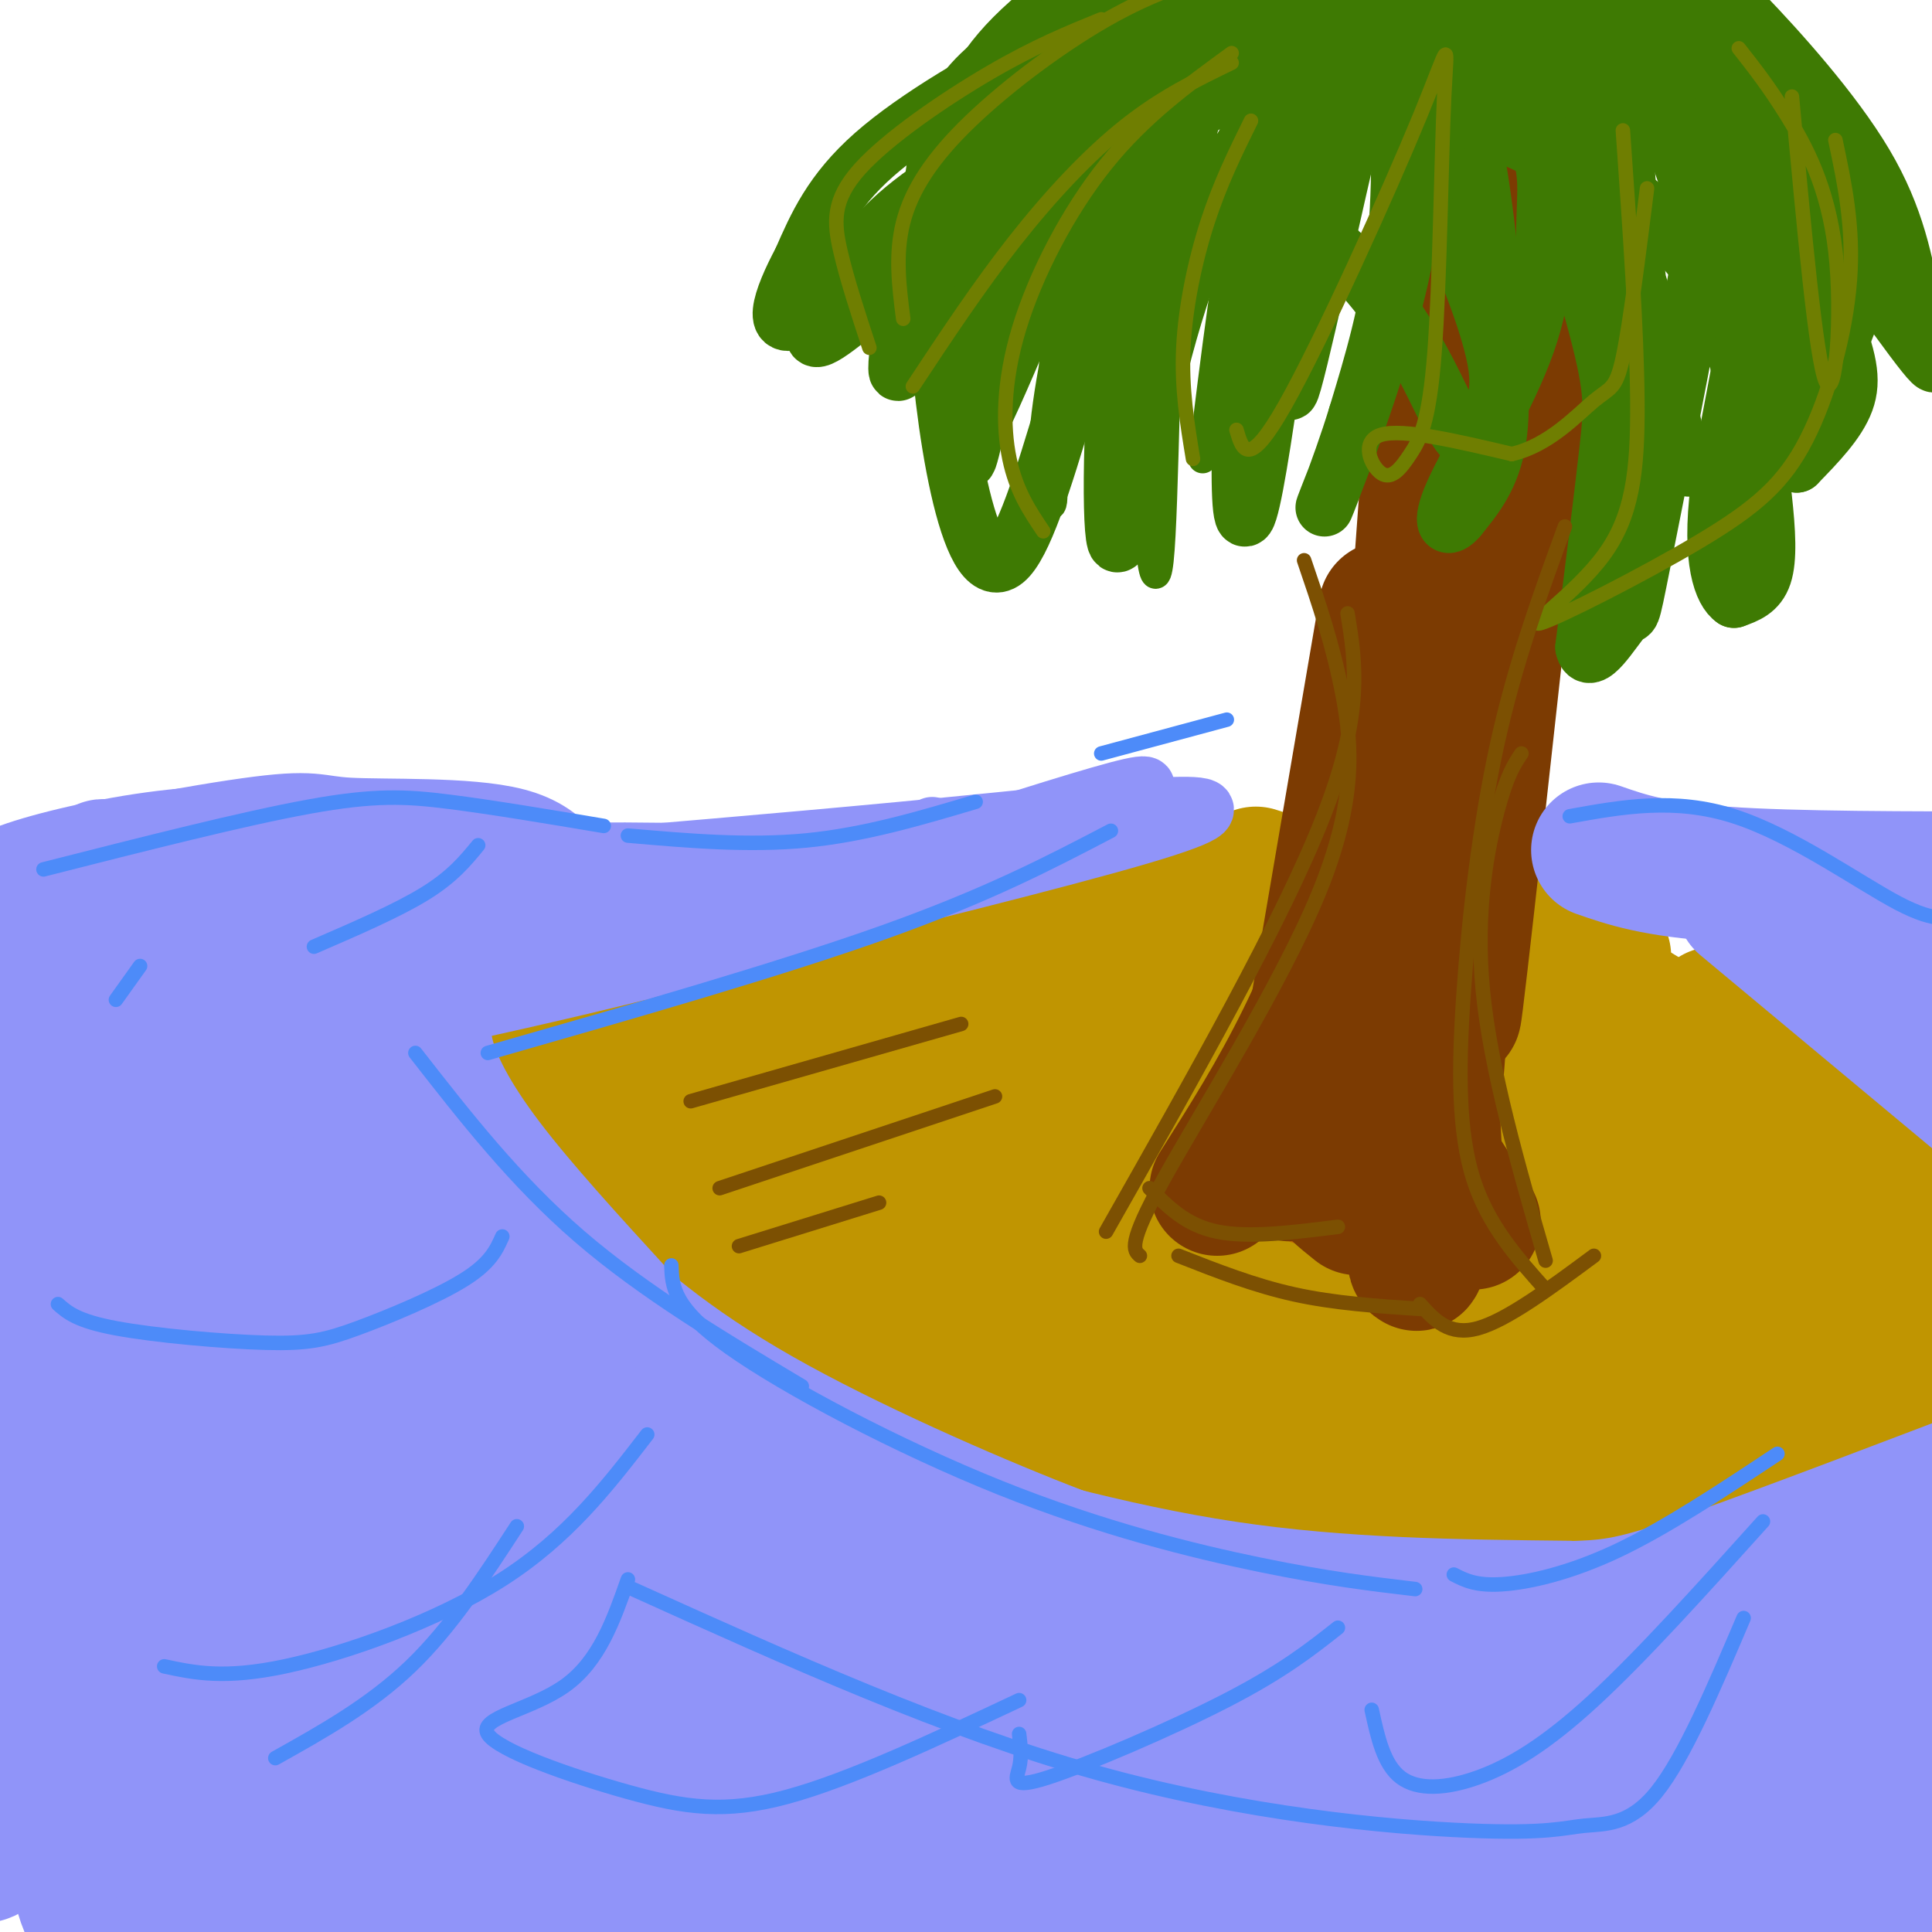 <svg viewBox='0 0 400 400' version='1.1' xmlns='http://www.w3.org/2000/svg' xmlns:xlink='http://www.w3.org/1999/xlink'><g fill='none' stroke='rgb(192,149,1)' stroke-width='28' stroke-linecap='round' stroke-linejoin='round'><path d='M232,234c-7.667,0.333 -15.333,0.667 -22,3c-6.667,2.333 -12.333,6.667 -18,11'/><path d='M225,226c-7.667,0.583 -15.333,1.167 -26,4c-10.667,2.833 -24.333,7.917 -38,13'/><path d='M226,209c-4.083,-1.167 -8.167,-2.333 -20,0c-11.833,2.333 -31.417,8.167 -51,14'/><path d='M209,204c-6.917,-1.833 -13.833,-3.667 -27,0c-13.167,3.667 -32.583,12.833 -52,22'/><path d='M126,226c16.833,15.250 33.667,30.500 49,41c15.333,10.500 29.167,16.250 43,22'/><path d='M148,239c13.040,11.719 26.080,23.439 43,34c16.920,10.561 37.721,19.965 58,26c20.279,6.035 40.037,8.702 51,10c10.963,1.298 13.132,1.228 17,0c3.868,-1.228 9.434,-3.614 15,-6'/><path d='M250,296c16.583,1.667 33.167,3.333 49,3c15.833,-0.333 30.917,-2.667 46,-5'/><path d='M302,297c10.500,1.000 21.000,2.000 33,0c12.000,-2.000 25.500,-7.000 39,-12'/><path d='M305,300c-0.244,1.822 -0.489,3.644 13,0c13.489,-3.644 40.711,-12.756 52,-19c11.289,-6.244 6.644,-9.622 2,-13'/><path d='M379,276c-2.167,-8.000 -4.333,-16.000 -13,-26c-8.667,-10.000 -23.833,-22.000 -39,-34'/><path d='M369,268c3.417,-2.500 6.833,-5.000 11,-5c4.167,0.000 9.083,2.500 14,5'/><path d='M368,278c8.111,-5.378 16.222,-10.756 22,-14c5.778,-3.244 9.222,-4.356 3,-13c-6.222,-8.644 -22.111,-24.822 -38,-41'/><path d='M385,262c-0.815,-3.780 -1.631,-7.560 -5,-14c-3.369,-6.440 -9.292,-15.542 -21,-25c-11.708,-9.458 -29.202,-19.274 -39,-24c-9.798,-4.726 -11.899,-4.363 -14,-4'/><path d='M355,224c-10.583,-7.417 -21.167,-14.833 -37,-22c-15.833,-7.167 -36.917,-14.083 -58,-21'/><path d='M332,198c-5.727,-3.641 -11.455,-7.282 -22,-10c-10.545,-2.718 -25.909,-4.512 -42,-4c-16.091,0.512 -32.909,3.330 -59,11c-26.091,7.670 -61.455,20.191 -53,19c8.455,-1.191 60.727,-16.096 113,-31'/><path d='M269,183c6.190,-2.821 -34.836,5.625 -70,14c-35.164,8.375 -64.467,16.678 -73,21c-8.533,4.322 3.705,4.663 15,3c11.295,-1.663 21.648,-5.332 32,-9'/><path d='M228,197c-13.581,1.623 -27.162,3.247 -48,9c-20.838,5.753 -48.934,15.636 -62,18c-13.066,2.364 -11.103,-2.789 -3,4c8.103,6.789 22.347,25.521 34,37c11.653,11.479 20.714,15.706 34,21c13.286,5.294 30.796,11.655 51,15c20.204,3.345 43.102,3.672 66,4'/><path d='M300,305c22.044,-0.356 44.156,-3.244 51,-5c6.844,-1.756 -1.578,-2.378 -10,-3'/><path d='M254,300c1.290,1.779 2.579,3.557 7,7c4.421,3.443 11.973,8.550 31,9c19.027,0.450 49.529,-3.758 69,-8c19.471,-4.242 27.910,-8.518 34,-12c6.090,-3.482 9.832,-6.168 13,-9c3.168,-2.832 5.762,-5.809 7,-10c1.238,-4.191 1.119,-9.595 1,-15'/><path d='M416,262c-4.391,2.462 -15.868,16.117 -31,23c-15.132,6.883 -33.920,6.994 -46,7c-12.080,0.006 -17.454,-0.092 -35,-10c-17.546,-9.908 -47.266,-29.624 -62,-38c-14.734,-8.376 -14.484,-5.410 -18,-4c-3.516,1.410 -10.798,1.265 -13,3c-2.202,1.735 0.676,5.352 10,10c9.324,4.648 25.092,10.328 47,14c21.908,3.672 49.954,5.336 78,7'/><path d='M346,274c14.476,1.279 11.667,0.978 9,0c-2.667,-0.978 -5.190,-2.632 -20,-4c-14.810,-1.368 -41.906,-2.451 -78,-2c-36.094,0.451 -81.187,2.436 -72,7c9.187,4.564 72.654,11.709 111,15c38.346,3.291 51.572,2.730 64,2c12.428,-0.730 24.058,-1.628 26,-5c1.942,-3.372 -5.804,-9.218 -12,-14c-6.196,-4.782 -10.843,-8.500 -19,-13c-8.157,-4.500 -19.826,-9.784 -36,-16c-16.174,-6.216 -36.855,-13.366 -57,-17c-20.145,-3.634 -39.756,-3.753 -46,-3c-6.244,0.753 0.878,2.376 8,4'/><path d='M224,228c23.778,6.587 79.224,21.053 112,27c32.776,5.947 42.881,3.373 47,0c4.119,-3.373 2.250,-7.546 -17,-16c-19.250,-8.454 -55.882,-21.188 -76,-27c-20.118,-5.812 -23.722,-4.703 -29,-4c-5.278,0.703 -12.232,1.000 -20,2c-7.768,1.000 -16.352,2.705 -19,7c-2.648,4.295 0.638,11.181 14,13c13.362,1.819 36.798,-1.430 52,-6c15.202,-4.570 22.170,-10.461 22,-10c-0.170,0.461 -7.477,7.275 -17,10c-9.523,2.725 -21.261,1.363 -33,0'/><path d='M260,224c-14.962,-0.734 -35.866,-2.568 -37,0c-1.134,2.568 17.502,9.537 26,13c8.498,3.463 6.856,3.418 15,2c8.144,-1.418 26.072,-4.209 44,-7'/></g>
<g fill='none' stroke='rgb(194,111,1)' stroke-width='28' stroke-linecap='round' stroke-linejoin='round'><path d='M289,252c0.000,0.000 8.000,-57.000 8,-57'/><path d='M272,244c0.000,0.000 9.000,-63.000 9,-63'/></g>
<g fill='none' stroke='rgb(124,59,2)' stroke-width='28' stroke-linecap='round' stroke-linejoin='round'><path d='M252,246c6.133,-9.667 12.267,-19.333 18,-31c5.733,-11.667 11.067,-25.333 14,-35c2.933,-9.667 3.467,-15.333 4,-21'/><path d='M267,243c0.000,0.000 20.000,-117.000 20,-117'/><path d='M304,98c2.000,-3.000 4.000,-6.000 1,16c-3.000,22.000 -11.000,69.000 -19,116'/><path d='M310,53c0.786,-2.096 1.573,-4.191 1,-7c-0.573,-2.809 -2.504,-6.330 -6,19c-3.496,25.330 -8.557,79.512 -12,101c-3.443,21.488 -5.270,10.282 -3,-10c2.270,-20.282 8.635,-49.641 15,-79'/><path d='M305,38c0.133,-20.933 0.267,-41.867 -3,-11c-3.267,30.867 -9.933,113.533 -9,119c0.933,5.467 9.467,-66.267 18,-138'/><path d='M311,8c3.231,-27.777 2.309,-28.219 2,-11c-0.309,17.219 -0.006,52.097 -3,101c-2.994,48.903 -9.284,111.829 -9,112c0.284,0.171 7.142,-62.415 14,-125'/><path d='M315,85c2.525,-19.237 1.837,-4.829 0,-3c-1.837,1.829 -4.822,-8.922 -9,31c-4.178,39.922 -9.548,130.518 -12,146c-2.452,15.482 -1.986,-44.148 -1,-60c0.986,-15.852 2.493,12.074 4,40'/><path d='M297,239c-1.378,0.133 -6.822,-19.533 -9,-21c-2.178,-1.467 -1.089,15.267 0,32'/><path d='M274,236c-0.583,2.333 -1.167,4.667 0,7c1.167,2.333 4.083,4.667 7,7'/><path d='M296,239c0.000,0.000 9.000,14.000 9,14'/></g>
<g fill='none' stroke='rgb(62,122,3)' stroke-width='6' stroke-linecap='round' stroke-linejoin='round'><path d='M302,15c1.196,-3.251 2.393,-6.502 0,-8c-2.393,-1.498 -8.375,-1.244 -13,0c-4.625,1.244 -7.894,3.478 -14,8c-6.106,4.522 -15.048,11.333 -21,22c-5.952,10.667 -8.915,25.190 -10,27c-1.085,1.810 -0.291,-9.092 3,-18c3.291,-8.908 9.078,-15.821 18,-23c8.922,-7.179 20.978,-14.622 30,-19c9.022,-4.378 15.011,-5.689 21,-7'/><path d='M316,-3c-9.603,2.972 -44.111,13.901 -59,19c-14.889,5.099 -10.157,4.369 -12,8c-1.843,3.631 -10.259,11.625 -15,17c-4.741,5.375 -5.807,8.131 -8,17c-2.193,8.869 -5.512,23.850 -6,34c-0.488,10.150 1.857,15.471 2,11c0.143,-4.471 -1.916,-18.732 1,-33c2.916,-14.268 10.806,-28.544 16,-37c5.194,-8.456 7.691,-11.091 17,-17c9.309,-5.909 25.429,-15.091 34,-20c8.571,-4.909 9.592,-5.545 13,-6c3.408,-0.455 9.204,-0.727 15,-1'/><path d='M314,-11c7.413,-1.432 18.446,-4.510 3,0c-15.446,4.510 -57.372,16.610 -78,24c-20.628,7.390 -19.957,10.070 -24,15c-4.043,4.930 -12.798,12.110 -18,18c-5.202,5.890 -6.850,10.490 -8,18c-1.150,7.510 -1.803,17.931 2,12c3.803,-5.931 12.062,-28.212 22,-43c9.938,-14.788 21.554,-22.082 33,-29c11.446,-6.918 22.723,-13.459 34,-20'/><path d='M280,-16c0.869,2.835 -13.959,19.924 -23,29c-9.041,9.076 -12.296,10.139 -14,31c-1.704,20.861 -1.857,61.521 -3,72c-1.143,10.479 -3.275,-9.222 -2,-29c1.275,-19.778 5.959,-39.633 9,-52c3.041,-12.367 4.440,-17.248 11,-24c6.560,-6.752 18.280,-15.376 30,-24'/><path d='M288,-13c0.344,0.593 -13.794,14.077 -20,22c-6.206,7.923 -4.478,10.287 -5,13c-0.522,2.713 -3.292,5.775 -6,18c-2.708,12.225 -5.354,33.612 -8,55'/></g>
<g fill='none' stroke='rgb(62,122,3)' stroke-width='12' stroke-linecap='round' stroke-linejoin='round'><path d='M298,3c-1.320,-2.636 -2.639,-5.273 -12,-3c-9.361,2.273 -26.762,9.455 -38,15c-11.238,5.545 -16.312,9.452 -24,25c-7.688,15.548 -17.991,42.735 -23,51c-5.009,8.265 -4.724,-2.393 -2,-15c2.724,-12.607 7.887,-27.163 14,-39c6.113,-11.837 13.175,-20.953 23,-32c9.825,-11.047 22.412,-24.023 35,-37'/><path d='M271,-32c-3.125,-1.006 -28.436,14.981 -44,26c-15.564,11.019 -21.380,17.072 -26,26c-4.620,8.928 -8.045,20.732 -7,44c1.045,23.268 6.558,58.000 14,52c7.442,-6.000 16.811,-52.731 28,-80c11.189,-27.269 24.197,-35.077 32,-40c7.803,-4.923 10.402,-6.962 13,-9'/><path d='M281,-13c-4.944,5.365 -23.803,23.277 -32,32c-8.197,8.723 -5.733,8.257 -7,12c-1.267,3.743 -6.266,11.697 -9,30c-2.734,18.303 -3.202,46.957 -2,51c1.202,4.043 4.075,-16.525 9,-36c4.925,-19.475 11.903,-37.859 23,-55c11.097,-17.141 26.313,-33.040 30,-37c3.687,-3.960 -4.157,4.020 -12,12'/><path d='M281,-4c-5.735,5.659 -14.071,13.806 -19,41c-4.929,27.194 -6.449,73.434 -4,70c2.449,-3.434 8.869,-56.543 12,-80c3.131,-23.457 2.974,-17.260 5,-19c2.026,-1.740 6.234,-11.415 9,-13c2.766,-1.585 4.091,4.919 5,16c0.909,11.081 1.403,26.737 0,40c-1.403,13.263 -4.701,24.131 -8,35'/><path d='M281,86c-3.649,11.880 -8.773,24.082 -6,17c2.773,-7.082 13.443,-33.446 17,-57c3.557,-23.554 0.003,-44.298 1,-48c0.997,-3.702 6.546,9.636 10,23c3.454,13.364 4.815,26.752 6,39c1.185,12.248 2.196,23.357 1,31c-1.196,7.643 -4.598,11.822 -8,16'/><path d='M302,107c-2.314,2.836 -4.098,1.927 -1,-5c3.098,-6.927 11.078,-19.874 15,-31c3.922,-11.126 3.787,-20.433 4,-27c0.213,-6.567 0.775,-10.393 -4,-20c-4.775,-9.607 -14.887,-24.994 -17,-31c-2.113,-6.006 3.774,-2.630 11,13c7.226,15.630 15.792,43.516 20,59c4.208,15.484 4.060,18.567 3,28c-1.060,9.433 -3.030,25.217 -5,41'/><path d='M328,134c0.985,4.760 5.948,-3.838 8,-6c2.052,-2.162 1.194,2.114 4,-12c2.806,-14.114 9.276,-46.616 12,-62c2.724,-15.384 1.701,-13.650 0,-18c-1.701,-4.350 -4.082,-14.783 -11,-25c-6.918,-10.217 -18.375,-20.217 -19,-21c-0.625,-0.783 9.581,7.652 18,24c8.419,16.348 15.050,40.609 19,57c3.950,16.391 5.217,24.913 6,32c0.783,7.087 1.081,12.739 0,16c-1.081,3.261 -3.540,4.130 -6,5'/><path d='M359,124c-2.265,-1.492 -4.927,-7.722 -3,-23c1.927,-15.278 8.443,-39.605 8,-56c-0.443,-16.395 -7.846,-24.859 -13,-31c-5.154,-6.141 -8.061,-9.961 -10,-13c-1.939,-3.039 -2.910,-5.299 -9,-9c-6.090,-3.701 -17.299,-8.845 -13,-5c4.299,3.845 24.105,16.680 34,25c9.895,8.320 9.879,12.127 13,21c3.121,8.873 9.379,22.812 13,32c3.621,9.188 4.606,13.625 3,18c-1.606,4.375 -5.803,8.687 -10,13'/><path d='M372,96c1.356,-5.991 9.745,-27.469 14,-38c4.255,-10.531 4.374,-10.115 -3,-21c-7.374,-10.885 -22.242,-33.070 -33,-43c-10.758,-9.930 -17.408,-7.606 -17,-6c0.408,1.606 7.872,2.492 13,4c5.128,1.508 7.919,3.637 15,11c7.081,7.363 18.452,19.961 25,31c6.548,11.039 8.274,20.520 10,30'/><path d='M396,64c3.741,9.085 8.093,16.799 0,6c-8.093,-10.799 -28.631,-40.109 -41,-55c-12.369,-14.891 -16.568,-15.363 -24,-18c-7.432,-2.637 -18.096,-7.439 -13,-4c5.096,3.439 25.954,15.118 37,23c11.046,7.882 12.282,11.968 13,22c0.718,10.032 0.920,26.009 -1,36c-1.920,9.991 -5.960,13.995 -10,18'/><path d='M357,92c-2.762,3.479 -4.667,3.176 -6,4c-1.333,0.824 -2.095,2.775 -4,-5c-1.905,-7.775 -4.951,-25.277 -12,-45c-7.049,-19.723 -18.099,-41.666 -18,-43c0.099,-1.334 11.346,17.941 16,24c4.654,6.059 2.715,-1.100 4,13c1.285,14.100 5.796,49.457 6,52c0.204,2.543 -3.898,-27.729 -8,-58'/><path d='M335,34c-5.384,-15.653 -14.845,-25.784 -20,-31c-5.155,-5.216 -6.006,-5.516 -8,-6c-1.994,-0.484 -5.133,-1.152 -10,0c-4.867,1.152 -11.464,4.124 -18,25c-6.536,20.876 -13.011,59.655 -12,59c1.011,-0.655 9.508,-40.742 14,-59c4.492,-18.258 4.979,-14.685 13,-16c8.021,-1.315 23.578,-7.519 23,-10c-0.578,-2.481 -17.289,-1.241 -34,0'/><path d='M283,-4c-12.949,2.409 -28.322,8.432 -38,14c-9.678,5.568 -13.660,10.682 -18,15c-4.340,4.318 -9.037,7.839 -14,22c-4.963,14.161 -10.193,38.960 -12,46c-1.807,7.040 -0.191,-3.680 2,-17c2.191,-13.320 4.959,-29.240 18,-45c13.041,-15.760 36.357,-31.358 34,-35c-2.357,-3.642 -30.388,4.674 -45,14c-14.612,9.326 -15.806,19.663 -17,30'/><path d='M193,40c-4.761,15.066 -8.163,37.733 -7,37c1.163,-0.733 6.891,-24.864 12,-39c5.109,-14.136 9.597,-18.275 13,-22c3.403,-3.725 5.719,-7.035 19,-10c13.281,-2.965 37.525,-5.585 42,-7c4.475,-1.415 -10.821,-1.627 -23,0c-12.179,1.627 -21.240,5.092 -33,11c-11.760,5.908 -26.217,14.259 -35,22c-8.783,7.741 -11.891,14.870 -15,22'/><path d='M166,54c-4.197,7.808 -7.191,16.328 1,11c8.191,-5.328 27.565,-24.505 38,-35c10.435,-10.495 11.932,-12.306 25,-15c13.068,-2.694 37.709,-6.269 42,-7c4.291,-0.731 -11.767,1.381 -29,7c-17.233,5.619 -35.640,14.743 -47,22c-11.360,7.257 -15.674,12.646 -20,19c-4.326,6.354 -8.665,13.673 -7,14c1.665,0.327 9.332,-6.336 17,-13'/><path d='M186,57c11.111,-8.613 30.389,-23.644 43,-33c12.611,-9.356 18.556,-13.036 31,-17c12.444,-3.964 31.387,-8.212 40,-11c8.613,-2.788 6.895,-4.115 13,0c6.105,4.115 20.034,13.673 25,15c4.966,1.327 0.970,-5.577 8,10c7.030,15.577 25.087,53.633 27,61c1.913,7.367 -12.319,-15.957 -23,-29c-10.681,-13.043 -17.811,-15.805 -27,-20c-9.189,-4.195 -20.435,-9.822 -26,-10c-5.565,-0.178 -5.447,5.092 -4,10c1.447,4.908 4.224,9.454 7,14'/><path d='M300,47c3.547,8.019 8.915,21.066 10,29c1.085,7.934 -2.113,10.753 -4,13c-1.887,2.247 -2.462,3.921 -6,-3c-3.538,-6.921 -10.037,-22.439 -23,-34c-12.963,-11.561 -32.390,-19.166 -33,-25c-0.610,-5.834 17.596,-9.898 36,-11c18.404,-1.102 37.005,0.756 46,2c8.995,1.244 8.383,1.873 13,5c4.617,3.127 14.462,8.750 21,16c6.538,7.250 9.769,16.125 13,25'/><path d='M373,64c2.500,5.167 2.250,5.583 2,6'/><path d='M340,6c6.667,3.750 13.333,7.500 19,14c5.667,6.500 10.333,15.750 15,25'/></g>
<g fill='none' stroke='rgb(144,148,249)' stroke-width='12' stroke-linecap='round' stroke-linejoin='round'><path d='M140,194c-33.750,1.500 -67.500,3.000 -85,5c-17.500,2.000 -18.750,4.500 -20,7'/><path d='M23,206c-12.583,0.083 -25.167,0.167 -26,0c-0.833,-0.167 10.083,-0.583 21,-1'/><path d='M111,201c-3.956,1.711 -7.911,3.422 -12,6c-4.089,2.578 -8.311,6.022 -11,12c-2.689,5.978 -3.844,14.489 -5,23'/><path d='M98,207c-1.467,2.267 -2.933,4.533 -2,9c0.933,4.467 4.267,11.133 11,20c6.733,8.867 16.867,19.933 27,31'/><path d='M107,237c4.571,6.464 9.143,12.929 17,21c7.857,8.071 19.000,17.750 37,28c18.000,10.250 42.857,21.071 58,27c15.143,5.929 20.571,6.964 26,8'/><path d='M185,304c23.333,6.750 46.667,13.500 70,17c23.333,3.500 46.667,3.750 70,4'/><path d='M301,325c9.622,0.133 19.244,0.267 26,0c6.756,-0.267 10.644,-0.933 25,-6c14.356,-5.067 39.178,-14.533 64,-24'/><path d='M158,180c2.583,0.750 5.167,1.500 11,0c5.833,-1.500 14.917,-5.250 24,-9'/><path d='M222,171c-49.405,9.493 -98.810,18.986 -116,24c-17.190,5.014 -2.164,5.550 31,-3c33.164,-8.550 84.467,-26.187 97,-29c12.533,-2.813 -13.705,9.196 -37,18c-23.295,8.804 -43.648,14.402 -64,20'/><path d='M133,201c-31.576,7.879 -78.515,17.576 -53,11c25.515,-6.576 123.485,-29.424 156,-39c32.515,-9.576 -0.424,-5.879 -29,-3c-28.576,2.879 -52.788,4.939 -77,7'/><path d='M130,177c-34.649,3.980 -82.772,10.429 -100,11c-17.228,0.571 -3.561,-4.737 28,-6c31.561,-1.263 81.016,1.520 100,2c18.984,0.480 7.498,-1.344 4,-3c-3.498,-1.656 0.994,-3.145 -9,-4c-9.994,-0.855 -34.473,-1.074 -55,0c-20.527,1.074 -37.104,3.443 -58,8c-20.896,4.557 -46.113,11.302 -55,14c-8.887,2.698 -1.443,1.349 6,0'/><path d='M-9,199c6.333,-1.167 19.167,-4.083 32,-7'/><path d='M18,187c-10.638,0.755 -21.277,1.510 -12,0c9.277,-1.510 38.469,-5.286 52,-8c13.531,-2.714 11.399,-4.365 10,-6c-1.399,-1.635 -2.066,-3.253 -8,-4c-5.934,-0.747 -17.136,-0.624 -29,1c-11.864,1.624 -24.390,4.750 -30,7c-5.610,2.250 -4.305,3.625 -3,5'/></g>
<g fill='none' stroke='rgb(144,148,249)' stroke-width='28' stroke-linecap='round' stroke-linejoin='round'><path d='M13,198c-4.705,-1.394 -9.410,-2.788 11,-4c20.410,-1.212 65.935,-2.243 85,-3c19.065,-0.757 11.670,-1.241 8,-4c-3.670,-2.759 -3.616,-7.794 -12,-10c-8.384,-2.206 -25.208,-1.583 -33,-2c-7.792,-0.417 -6.552,-1.874 -20,0c-13.448,1.874 -41.584,7.080 -50,12c-8.416,4.920 2.888,9.555 7,31c4.112,21.445 1.032,59.698 1,84c-0.032,24.302 2.984,34.651 6,45'/><path d='M16,347c1.600,11.018 2.601,16.063 1,5c-1.601,-11.063 -5.802,-38.235 -4,-76c1.802,-37.765 9.607,-86.122 9,-95c-0.607,-8.878 -9.628,21.722 -14,47c-4.372,25.278 -4.097,45.234 -4,56c0.097,10.766 0.015,12.340 3,39c2.985,26.660 9.037,78.404 13,73c3.963,-5.404 5.836,-67.955 9,-110c3.164,-42.045 7.618,-63.584 11,-78c3.382,-14.416 5.691,-21.708 8,-29'/><path d='M48,179c-2.806,16.299 -13.820,71.548 -18,117c-4.180,45.452 -1.525,81.109 1,84c2.525,2.891 4.920,-26.984 7,-70c2.080,-43.016 3.845,-99.173 1,-115c-2.845,-15.827 -10.300,8.677 -15,21c-4.700,12.323 -6.643,12.465 -11,30c-4.357,17.535 -11.127,52.463 -15,83c-3.873,30.537 -4.851,56.683 -1,55c3.851,-1.683 12.529,-31.195 21,-67c8.471,-35.805 16.736,-77.902 25,-120'/><path d='M43,197c1.694,1.876 -6.570,66.567 -10,97c-3.430,30.433 -2.026,26.609 0,44c2.026,17.391 4.674,55.998 7,71c2.326,15.002 4.329,6.400 8,-9c3.671,-15.400 9.010,-37.596 12,-64c2.990,-26.404 3.633,-57.014 4,-78c0.367,-20.986 0.460,-32.346 -2,-31c-2.460,1.346 -7.473,15.400 -10,31c-2.527,15.600 -2.569,32.746 -3,52c-0.431,19.254 -1.249,40.614 0,56c1.249,15.386 4.567,24.796 6,35c1.433,10.204 0.981,21.201 2,-6c1.019,-27.201 3.510,-92.601 6,-158'/><path d='M63,237c1.393,-34.206 1.874,-40.722 3,-44c1.126,-3.278 2.896,-3.319 6,14c3.104,17.319 7.542,51.997 14,82c6.458,30.003 14.937,55.331 22,70c7.063,14.669 12.709,18.680 16,21c3.291,2.320 4.226,2.949 7,2c2.774,-0.949 7.387,-3.474 12,-6'/><path d='M74,240c10.321,12.464 20.643,24.929 36,40c15.357,15.071 35.750,32.750 50,44c14.250,11.250 22.357,16.071 31,20c8.643,3.929 17.821,6.964 27,10'/><path d='M61,206c1.494,4.780 2.988,9.560 13,24c10.012,14.440 28.542,38.542 44,56c15.458,17.458 27.845,28.274 46,38c18.155,9.726 42.077,18.363 66,27'/><path d='M82,234c29.000,28.000 58.000,56.000 86,75c28.000,19.000 55.000,29.000 82,39'/><path d='M87,267c8.610,7.661 17.219,15.322 29,23c11.781,7.678 26.732,15.373 44,24c17.268,8.627 36.853,18.187 67,26c30.147,7.813 70.857,13.881 87,17c16.143,3.119 7.719,3.290 23,1c15.281,-2.290 54.268,-7.040 30,-10c-24.268,-2.960 -111.791,-4.132 -137,-5c-25.209,-0.868 11.895,-1.434 49,-2'/><path d='M279,341c23.735,-2.646 58.572,-8.260 78,-12c19.428,-3.740 23.448,-5.606 34,-12c10.552,-6.394 27.636,-17.315 22,-13c-5.636,4.315 -33.991,23.866 -52,35c-18.009,11.134 -25.673,13.850 -49,17c-23.327,3.150 -62.319,6.733 -88,7c-25.681,0.267 -38.052,-2.781 -45,-5c-6.948,-2.219 -8.474,-3.610 -10,-5'/><path d='M331,176c5.750,2.000 11.500,4.000 26,5c14.500,1.000 37.750,1.000 61,1'/><path d='M361,187c0.000,0.000 48.000,40.000 48,40'/><path d='M380,193c3.583,0.667 7.167,1.333 11,6c3.833,4.667 7.917,13.333 12,22'/><path d='M61,310c8.144,4.544 16.288,9.088 19,13c2.712,3.912 -0.008,7.191 46,17c46.008,9.809 140.745,26.148 180,34c39.255,7.852 23.028,7.216 25,10c1.972,2.784 22.143,8.987 -20,6c-42.143,-2.987 -146.602,-15.163 -200,-19c-53.398,-3.837 -55.737,0.665 -63,3c-7.263,2.335 -19.452,2.502 20,8c39.452,5.498 130.545,16.326 173,21c42.455,4.674 36.273,3.192 49,1c12.727,-2.192 44.364,-5.096 76,-8'/><path d='M366,396c23.364,-5.526 43.773,-15.342 52,-20c8.227,-4.658 4.270,-4.158 -3,-5c-7.270,-0.842 -17.855,-3.025 -17,-5c0.855,-1.975 13.148,-3.743 -69,-1c-82.148,2.743 -258.739,9.998 -269,17c-10.261,7.002 145.809,13.750 215,17c69.191,3.250 51.505,3.000 62,1c10.495,-2.000 49.171,-5.751 69,-10c19.829,-4.249 20.810,-8.994 22,-13c1.190,-4.006 2.590,-7.271 2,-11c-0.590,-3.729 -3.168,-7.923 -11,-12c-7.832,-4.077 -20.916,-8.039 -34,-12'/><path d='M385,342c-6.989,-5.852 -7.462,-14.482 -11,-1c-3.538,13.482 -10.141,49.077 -13,60c-2.859,10.923 -1.974,-2.825 7,-20c8.974,-17.175 26.037,-37.776 31,-42c4.963,-4.224 -2.173,7.930 -13,20c-10.827,12.070 -25.345,24.055 -33,31c-7.655,6.945 -8.446,8.850 -16,10c-7.554,1.150 -21.870,1.545 -29,3c-7.130,1.455 -7.073,3.969 -21,-5c-13.927,-8.969 -41.836,-29.420 -61,-41c-19.164,-11.580 -29.582,-14.290 -40,-17'/><path d='M186,340c-12.526,-5.203 -23.840,-9.711 -31,-11c-7.160,-1.289 -10.167,0.641 41,11c51.167,10.359 156.509,29.148 145,23c-11.509,-6.148 -139.868,-37.232 -188,-50c-48.132,-12.768 -16.038,-7.219 15,0c31.038,7.219 61.019,16.110 91,25'/><path d='M259,338c26.796,6.932 48.286,11.763 21,4c-27.286,-7.763 -103.348,-28.118 -146,-38c-42.652,-9.882 -51.893,-9.289 -60,-6c-8.107,3.289 -15.081,9.276 -19,10c-3.919,0.724 -4.785,-3.814 -1,12c3.785,15.814 12.221,51.981 14,69c1.779,17.019 -3.098,14.890 6,-1c9.098,-15.890 32.171,-45.540 44,-59c11.829,-13.460 12.415,-10.730 13,-8'/><path d='M131,321c-4.634,-0.458 -22.721,2.397 -32,4c-9.279,1.603 -9.752,1.953 -16,6c-6.248,4.047 -18.272,11.792 -19,16c-0.728,4.208 9.841,4.880 14,6c4.159,1.120 1.907,2.688 15,0c13.093,-2.688 41.529,-9.632 56,-14c14.471,-4.368 14.976,-6.159 18,-8c3.024,-1.841 8.566,-3.733 -3,-2c-11.566,1.733 -40.240,7.091 -53,10c-12.760,2.909 -9.606,3.367 -6,5c3.606,1.633 7.663,4.440 7,6c-0.663,1.560 -6.047,1.874 16,2c22.047,0.126 71.523,0.063 121,0'/></g>
<g fill='none' stroke='rgb(77,139,249)' stroke-width='3' stroke-linecap='round' stroke-linejoin='round'><path d='M9,180c20.711,-5.267 41.422,-10.533 55,-13c13.578,-2.467 20.022,-2.133 29,-1c8.978,1.133 20.489,3.067 32,5'/><path d='M130,173c12.500,1.083 25.000,2.167 37,1c12.000,-1.167 23.500,-4.583 35,-8'/><path d='M228,156c0.000,0.000 26.000,-7.000 26,-7'/><path d='M230,172c-12.750,6.667 -25.500,13.333 -47,21c-21.500,7.667 -51.750,16.333 -82,25'/><path d='M86,218c10.333,13.250 20.667,26.500 34,38c13.333,11.500 29.667,21.250 46,31'/><path d='M139,262c0.155,4.351 0.310,8.702 12,17c11.690,8.298 34.917,20.542 56,29c21.083,8.458 40.024,13.131 54,16c13.976,2.869 22.988,3.935 32,5'/><path d='M301,326c2.289,1.178 4.578,2.356 10,2c5.422,-0.356 13.978,-2.244 24,-7c10.022,-4.756 21.511,-12.378 33,-20'/><path d='M325,169c10.881,-1.958 21.762,-3.917 34,0c12.238,3.917 25.833,13.708 34,18c8.167,4.292 10.905,3.083 14,2c3.095,-1.083 6.548,-2.042 10,-3'/><path d='M107,316c-6.833,10.500 -13.667,21.000 -22,29c-8.333,8.000 -18.167,13.500 -28,19'/><path d='M34,345c6.222,1.333 12.444,2.667 25,0c12.556,-2.667 31.444,-9.333 45,-18c13.556,-8.667 21.778,-19.333 30,-30'/><path d='M130,327c-2.990,8.490 -5.981,16.979 -13,22c-7.019,5.021 -18.067,6.573 -16,10c2.067,3.427 17.249,8.730 29,12c11.751,3.270 20.072,4.506 33,1c12.928,-3.506 30.464,-11.753 48,-20'/><path d='M211,359c0.286,2.345 0.571,4.690 0,7c-0.571,2.310 -2.000,4.583 6,2c8.000,-2.583 25.429,-10.024 37,-16c11.571,-5.976 17.286,-10.488 23,-15'/><path d='M284,354c1.232,5.661 2.464,11.321 6,14c3.536,2.679 9.375,2.375 16,0c6.625,-2.375 14.036,-6.821 24,-16c9.964,-9.179 22.482,-23.089 35,-37'/><path d='M361,335c-6.175,14.488 -12.351,28.976 -18,36c-5.649,7.024 -10.772,6.584 -15,7c-4.228,0.416 -7.561,1.689 -24,1c-16.439,-0.689 -45.982,-3.340 -77,-12c-31.018,-8.660 -63.509,-23.330 -96,-38'/><path d='M12,270c1.974,1.748 3.949,3.496 12,5c8.051,1.504 22.179,2.764 31,3c8.821,0.236 12.337,-0.552 19,-3c6.663,-2.448 16.475,-6.557 22,-10c5.525,-3.443 6.762,-6.222 8,-9'/><path d='M65,196c8.667,-3.750 17.333,-7.500 23,-11c5.667,-3.500 8.333,-6.750 11,-10'/><path d='M24,207c0.000,0.000 5.000,-7.000 5,-7'/></g>
<g fill='none' stroke='rgb(111,126,1)' stroke-width='3' stroke-linecap='round' stroke-linejoin='round'><path d='M258,-7c-8.435,2.244 -16.869,4.488 -27,10c-10.131,5.512 -21.958,14.292 -30,22c-8.042,7.708 -12.298,14.345 -14,21c-1.702,6.655 -0.851,13.327 0,20'/><path d='M228,4c-6.821,2.774 -13.643,5.548 -23,11c-9.357,5.452 -21.250,13.583 -27,20c-5.750,6.417 -5.357,11.119 -4,17c1.357,5.881 3.679,12.940 6,20'/><path d='M189,80c6.800,-10.289 13.600,-20.578 21,-30c7.400,-9.422 15.400,-17.978 23,-24c7.600,-6.022 14.800,-9.511 22,-13'/><path d='M255,11c-9.054,6.589 -18.107,13.179 -26,23c-7.893,9.821 -14.625,22.875 -18,34c-3.375,11.125 -3.393,20.321 -2,27c1.393,6.679 4.196,10.839 7,15'/><path d='M259,25c-3.200,6.489 -6.400,12.978 -9,21c-2.600,8.022 -4.600,17.578 -5,26c-0.400,8.422 0.800,15.711 2,23'/><path d='M256,89c1.215,4.171 2.431,8.343 10,-5c7.569,-13.343 21.493,-44.200 28,-60c6.507,-15.800 5.598,-16.543 5,-4c-0.598,12.543 -0.884,38.372 -2,53c-1.116,14.628 -3.062,18.055 -5,21c-1.938,2.945 -3.868,5.408 -6,4c-2.132,-1.408 -4.466,-6.688 0,-8c4.466,-1.312 15.733,1.344 27,4'/><path d='M313,94c7.726,-1.750 13.542,-8.125 17,-11c3.458,-2.875 4.560,-2.250 6,-9c1.440,-6.750 3.220,-20.875 5,-35'/><path d='M336,27c1.440,20.577 2.881,41.155 3,56c0.119,14.845 -1.082,23.959 -7,32c-5.918,8.041 -16.553,15.011 -13,14c3.553,-1.011 21.292,-10.003 33,-17c11.708,-6.997 17.383,-11.999 22,-21c4.617,-9.001 8.176,-22.000 9,-33c0.824,-11.000 -1.088,-20.000 -3,-29'/><path d='M360,10c3.077,3.905 6.155,7.810 10,14c3.845,6.190 8.458,14.667 10,28c1.542,13.333 0.012,31.524 -2,27c-2.012,-4.524 -4.506,-31.762 -7,-59'/></g>
<g fill='none' stroke='rgb(124,80,2)' stroke-width='3' stroke-linecap='round' stroke-linejoin='round'><path d='M270,116c3.024,8.857 6.048,17.714 8,28c1.952,10.286 2.833,22.000 -5,41c-7.833,19.000 -24.381,45.286 -32,59c-7.619,13.714 -6.310,14.857 -5,16'/><path d='M279,127c1.667,10.333 3.333,20.667 -5,42c-8.333,21.333 -26.667,53.667 -45,86'/><path d='M324,109c-5.155,14.131 -10.310,28.262 -14,45c-3.690,16.738 -5.917,36.083 -7,52c-1.083,15.917 -1.024,28.405 2,38c3.024,9.595 9.012,16.298 15,23'/><path d='M315,156c-1.489,2.200 -2.978,4.400 -5,12c-2.022,7.600 -4.578,20.600 -3,37c1.578,16.400 7.289,36.200 13,56'/><path d='M238,246c3.750,3.833 7.500,7.667 14,9c6.500,1.333 15.750,0.167 25,-1'/><path d='M244,260c7.833,3.083 15.667,6.167 24,8c8.333,1.833 17.167,2.417 26,3'/><path d='M294,270c3.000,3.333 6.000,6.667 12,5c6.000,-1.667 15.000,-8.333 24,-15'/><path d='M143,228c0.000,0.000 56.000,-16.000 56,-16'/><path d='M149,246c0.000,0.000 57.000,-19.000 57,-19'/><path d='M153,258c0.000,0.000 29.000,-9.000 29,-9'/></g>
</svg>